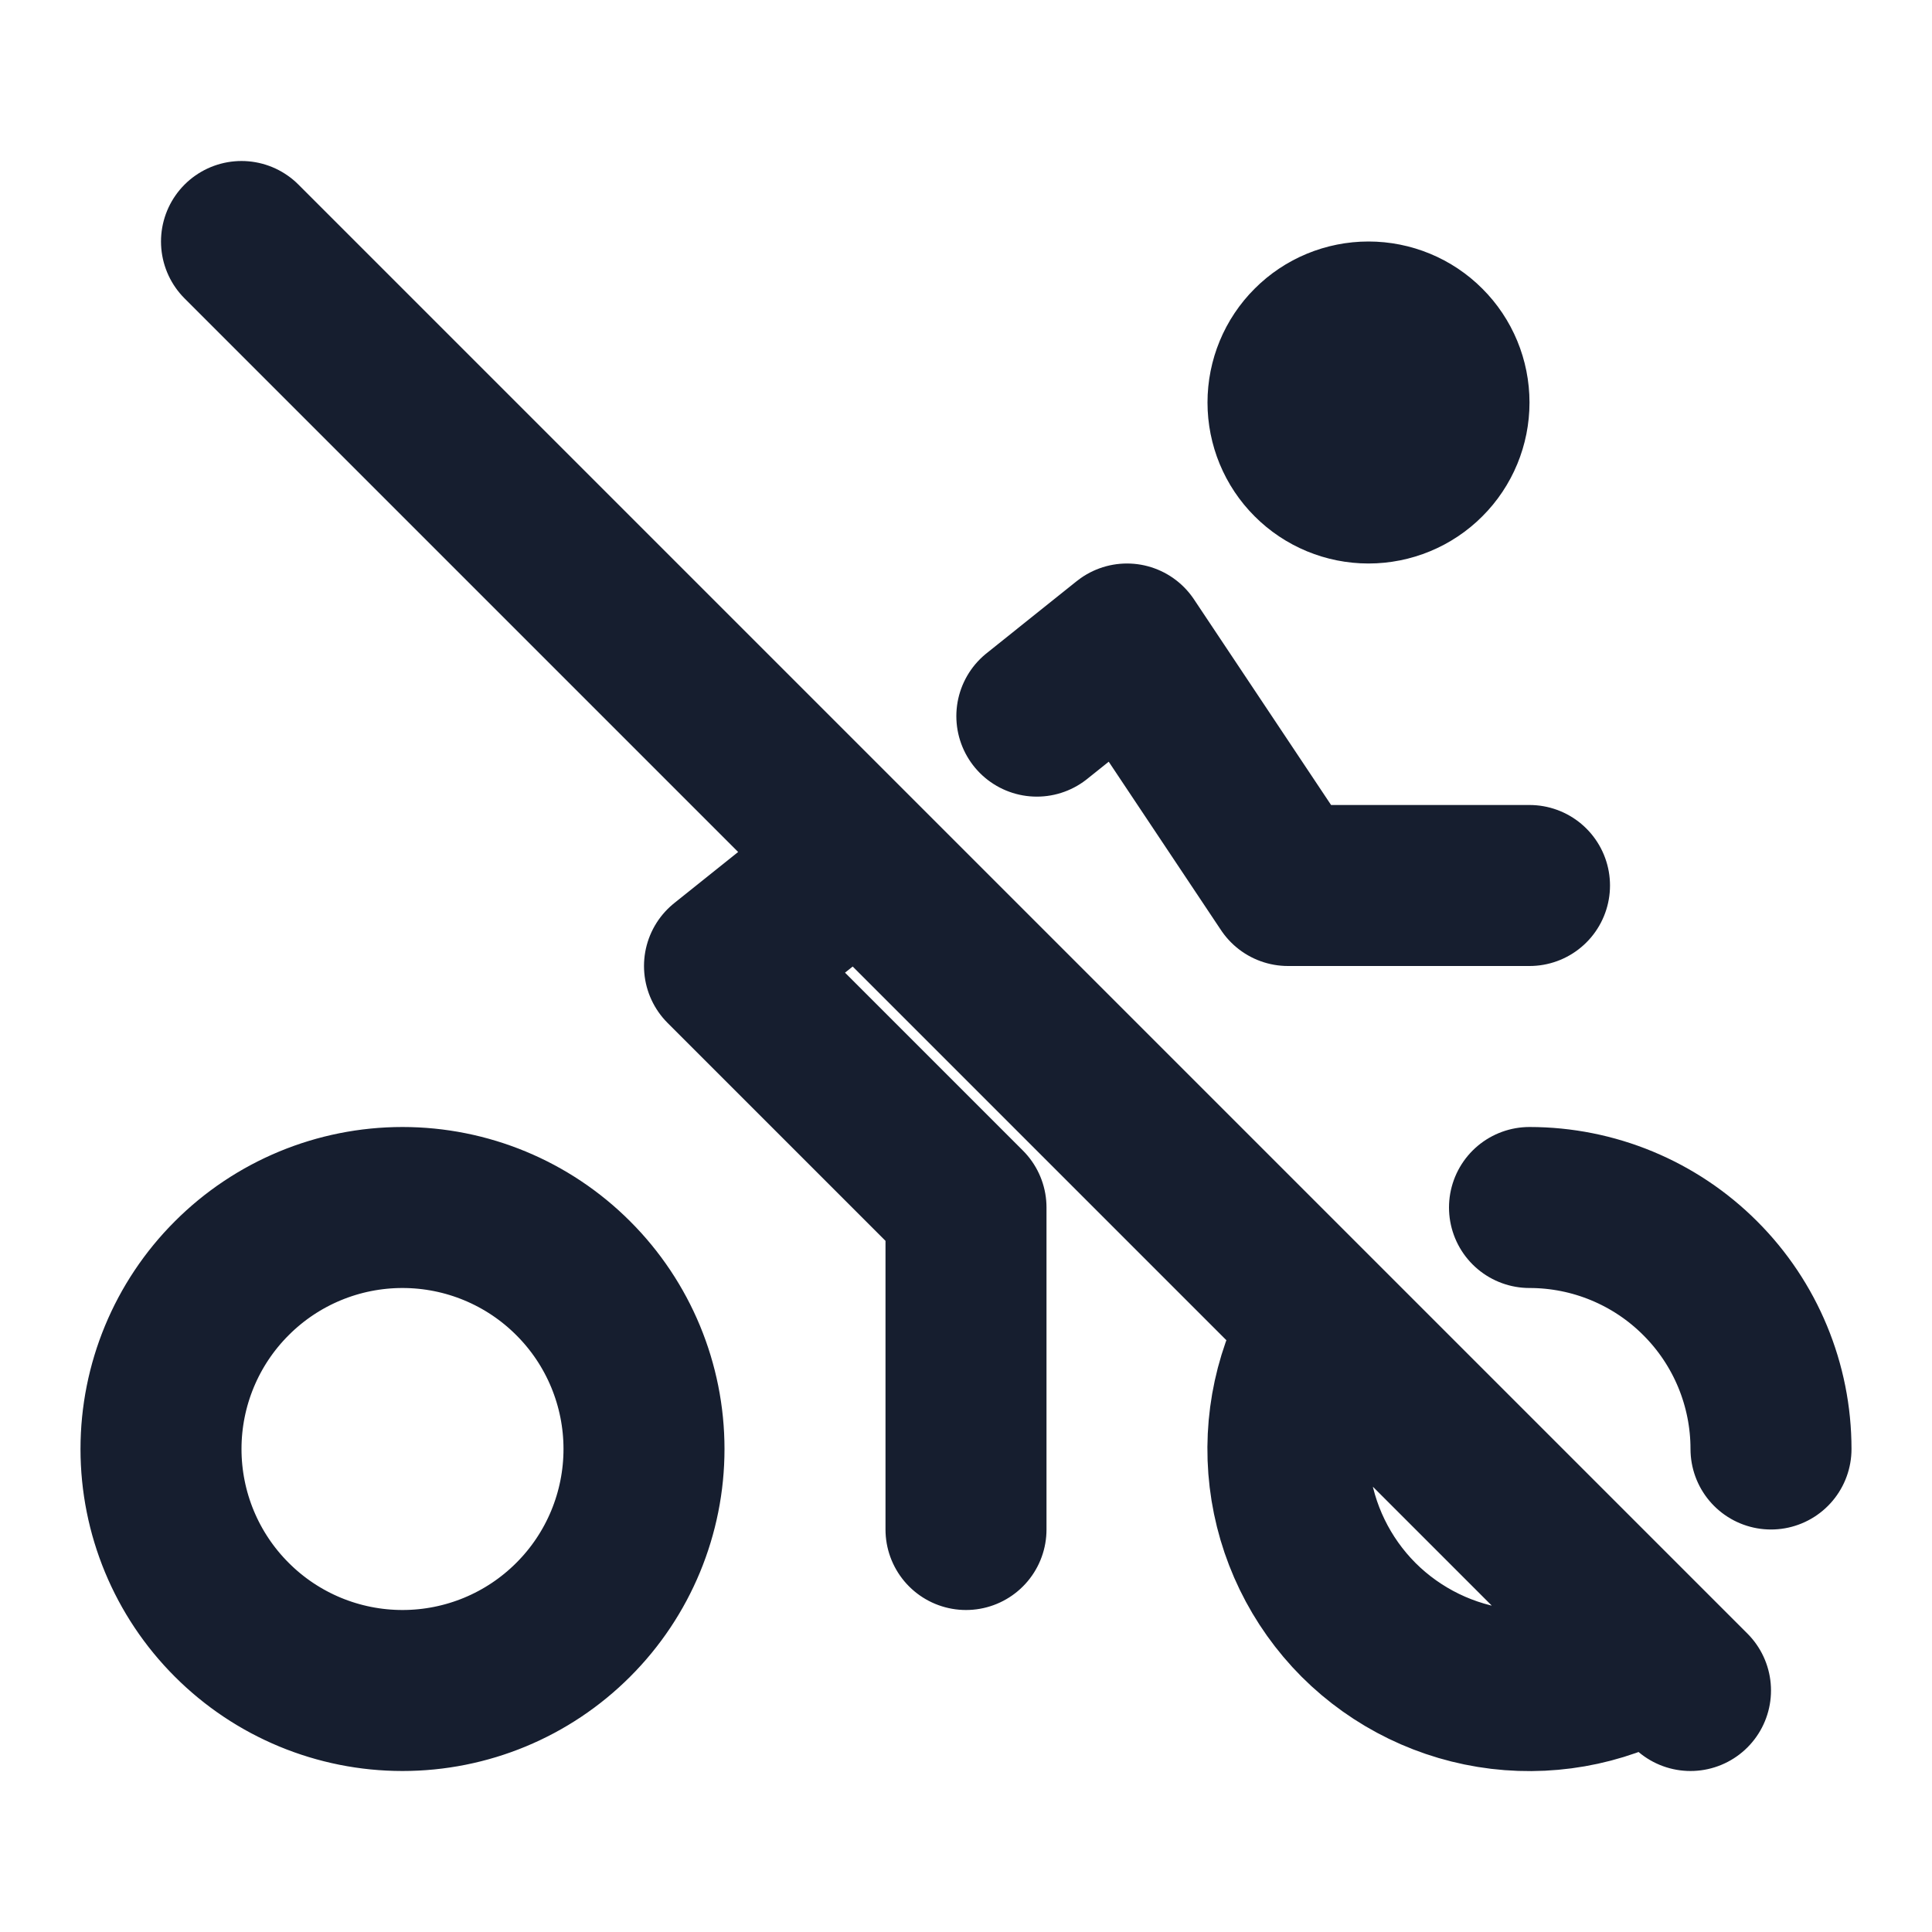 <svg width="24" height="24" viewBox="0 0 24 24" fill="none" xmlns="http://www.w3.org/2000/svg">
<path d="M16.437 16.44C16.087 17.014 15.94 17.69 16.02 18.358C16.1 19.025 16.402 19.647 16.877 20.123C17.353 20.598 17.975 20.9 18.642 20.98C19.31 21.06 19.986 20.913 20.56 20.563M22 18C22 17.204 21.684 16.441 21.121 15.879C20.559 15.316 19.796 15 19 15M12 19V15L9 12L10.665 10.668M12.88 8.896L14 8L16 11H19M3 3L21 21M2 18C2 18.796 2.316 19.559 2.879 20.121C3.441 20.684 4.204 21 5 21C5.796 21 6.559 20.684 7.121 20.121C7.684 19.559 8 18.796 8 18C8 17.204 7.684 16.441 7.121 15.879C6.559 15.316 5.796 15 5 15C4.204 15 3.441 15.316 2.879 15.879C2.316 16.441 2 17.204 2 18ZM16 5C16 5.265 16.105 5.52 16.293 5.707C16.48 5.895 16.735 6 17 6C17.265 6 17.52 5.895 17.707 5.707C17.895 5.52 18 5.265 18 5C18 4.735 17.895 4.48 17.707 4.293C17.52 4.105 17.265 4 17 4C16.735 4 16.48 4.105 16.293 4.293C16.105 4.48 16 4.735 16 5Z" stroke="#161E2F" stroke-width="2" stroke-linecap="round" stroke-linejoin="round"/>
</svg>
